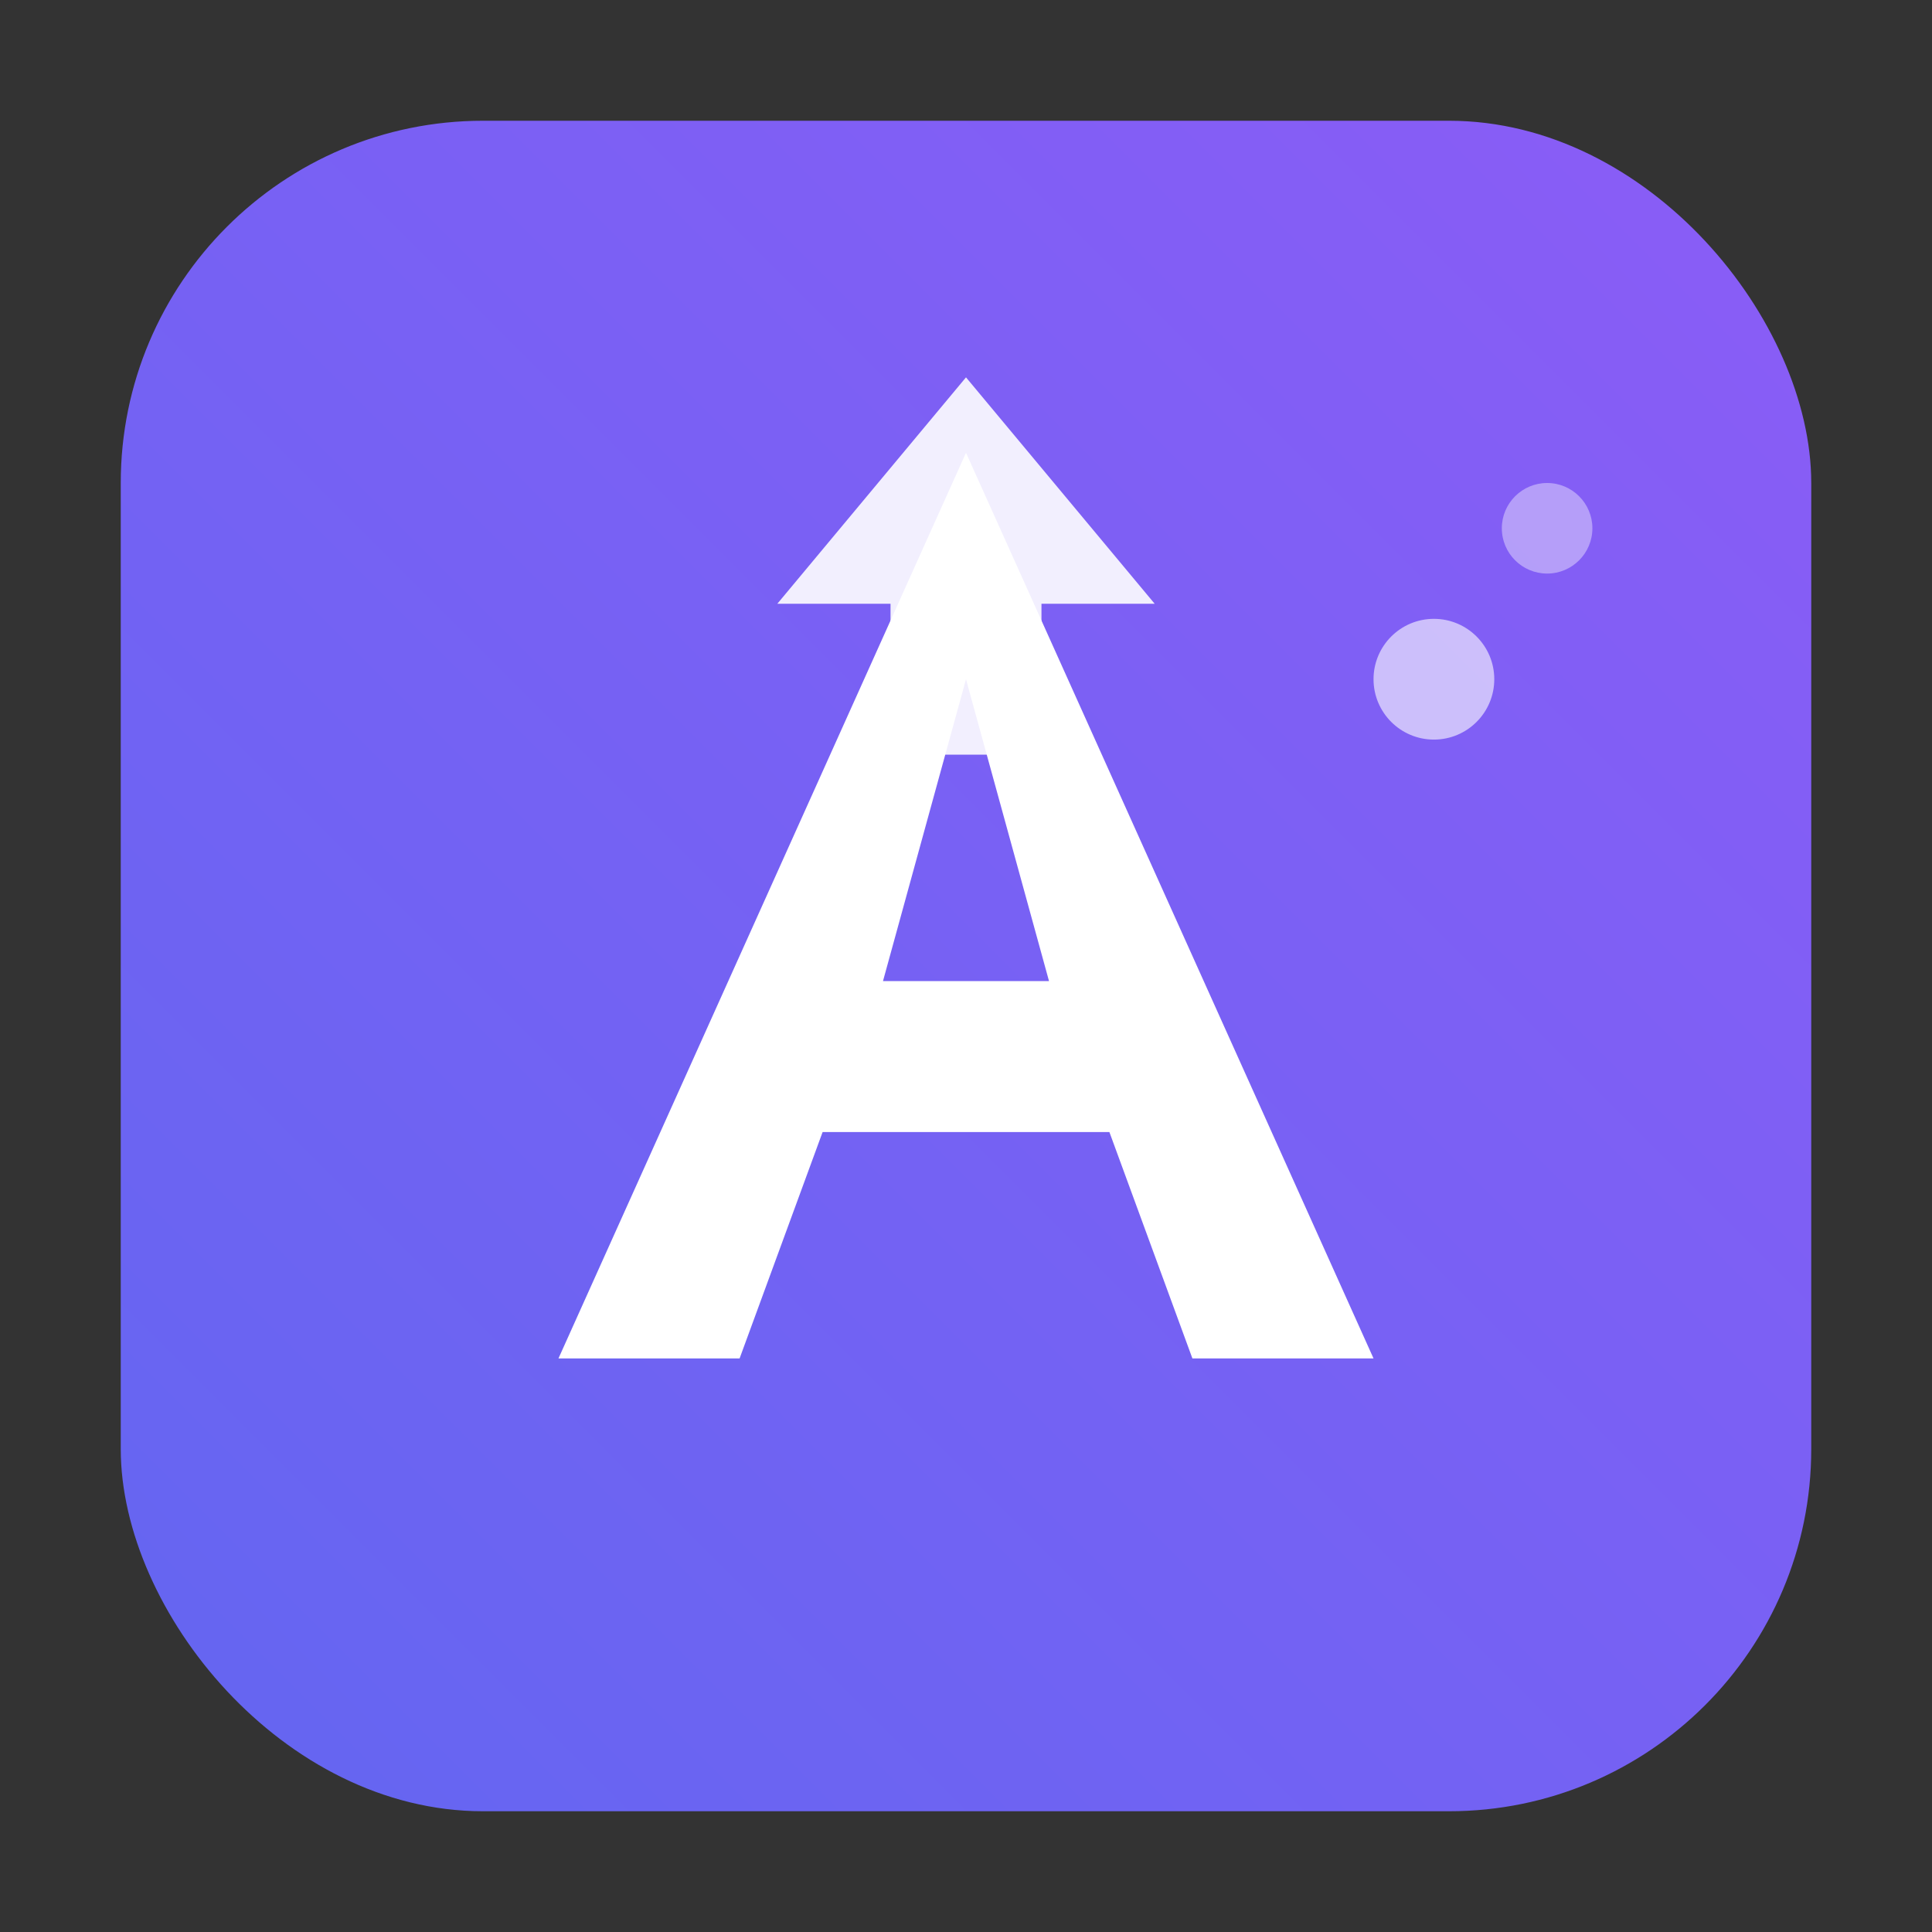 ﻿<svg width="32" height="32" viewBox="0 0 512 512" fill="none" xmlns="http://www.w3.org/2000/svg">
  <rect x="0" y="0" width="512" height="512" fill="#333333" stroke="none"/>
  <defs>
    <linearGradient id="grad" x1="0%" y1="100%" x2="100%" y2="0%">
      <stop offset="0%" style="stop-color:#6366f1"/>
      <stop offset="100%" style="stop-color:#8b5cf6"/>
    </linearGradient>
  </defs>
  <rect x="32" y="32" width="448" height="448" rx="96" fill="url(#grad)"/>
  <path d="M256 120 L148 360 L196 360 L218 300 L294 300 L316 360 L364 360 L256 120Z M256 180 L278 260 L234 260 L256 180Z" fill="white"/>
  <path d="M256 100 L306 160 L276 160 L276 200 L236 200 L236 160 L206 160 L256 100Z" fill="white" opacity="0.9"/>
  <circle cx="380" cy="180" r="16" fill="white" opacity="0.6"/>
  <circle cx="410" cy="140" r="12" fill="white" opacity="0.4"/>
</svg>
